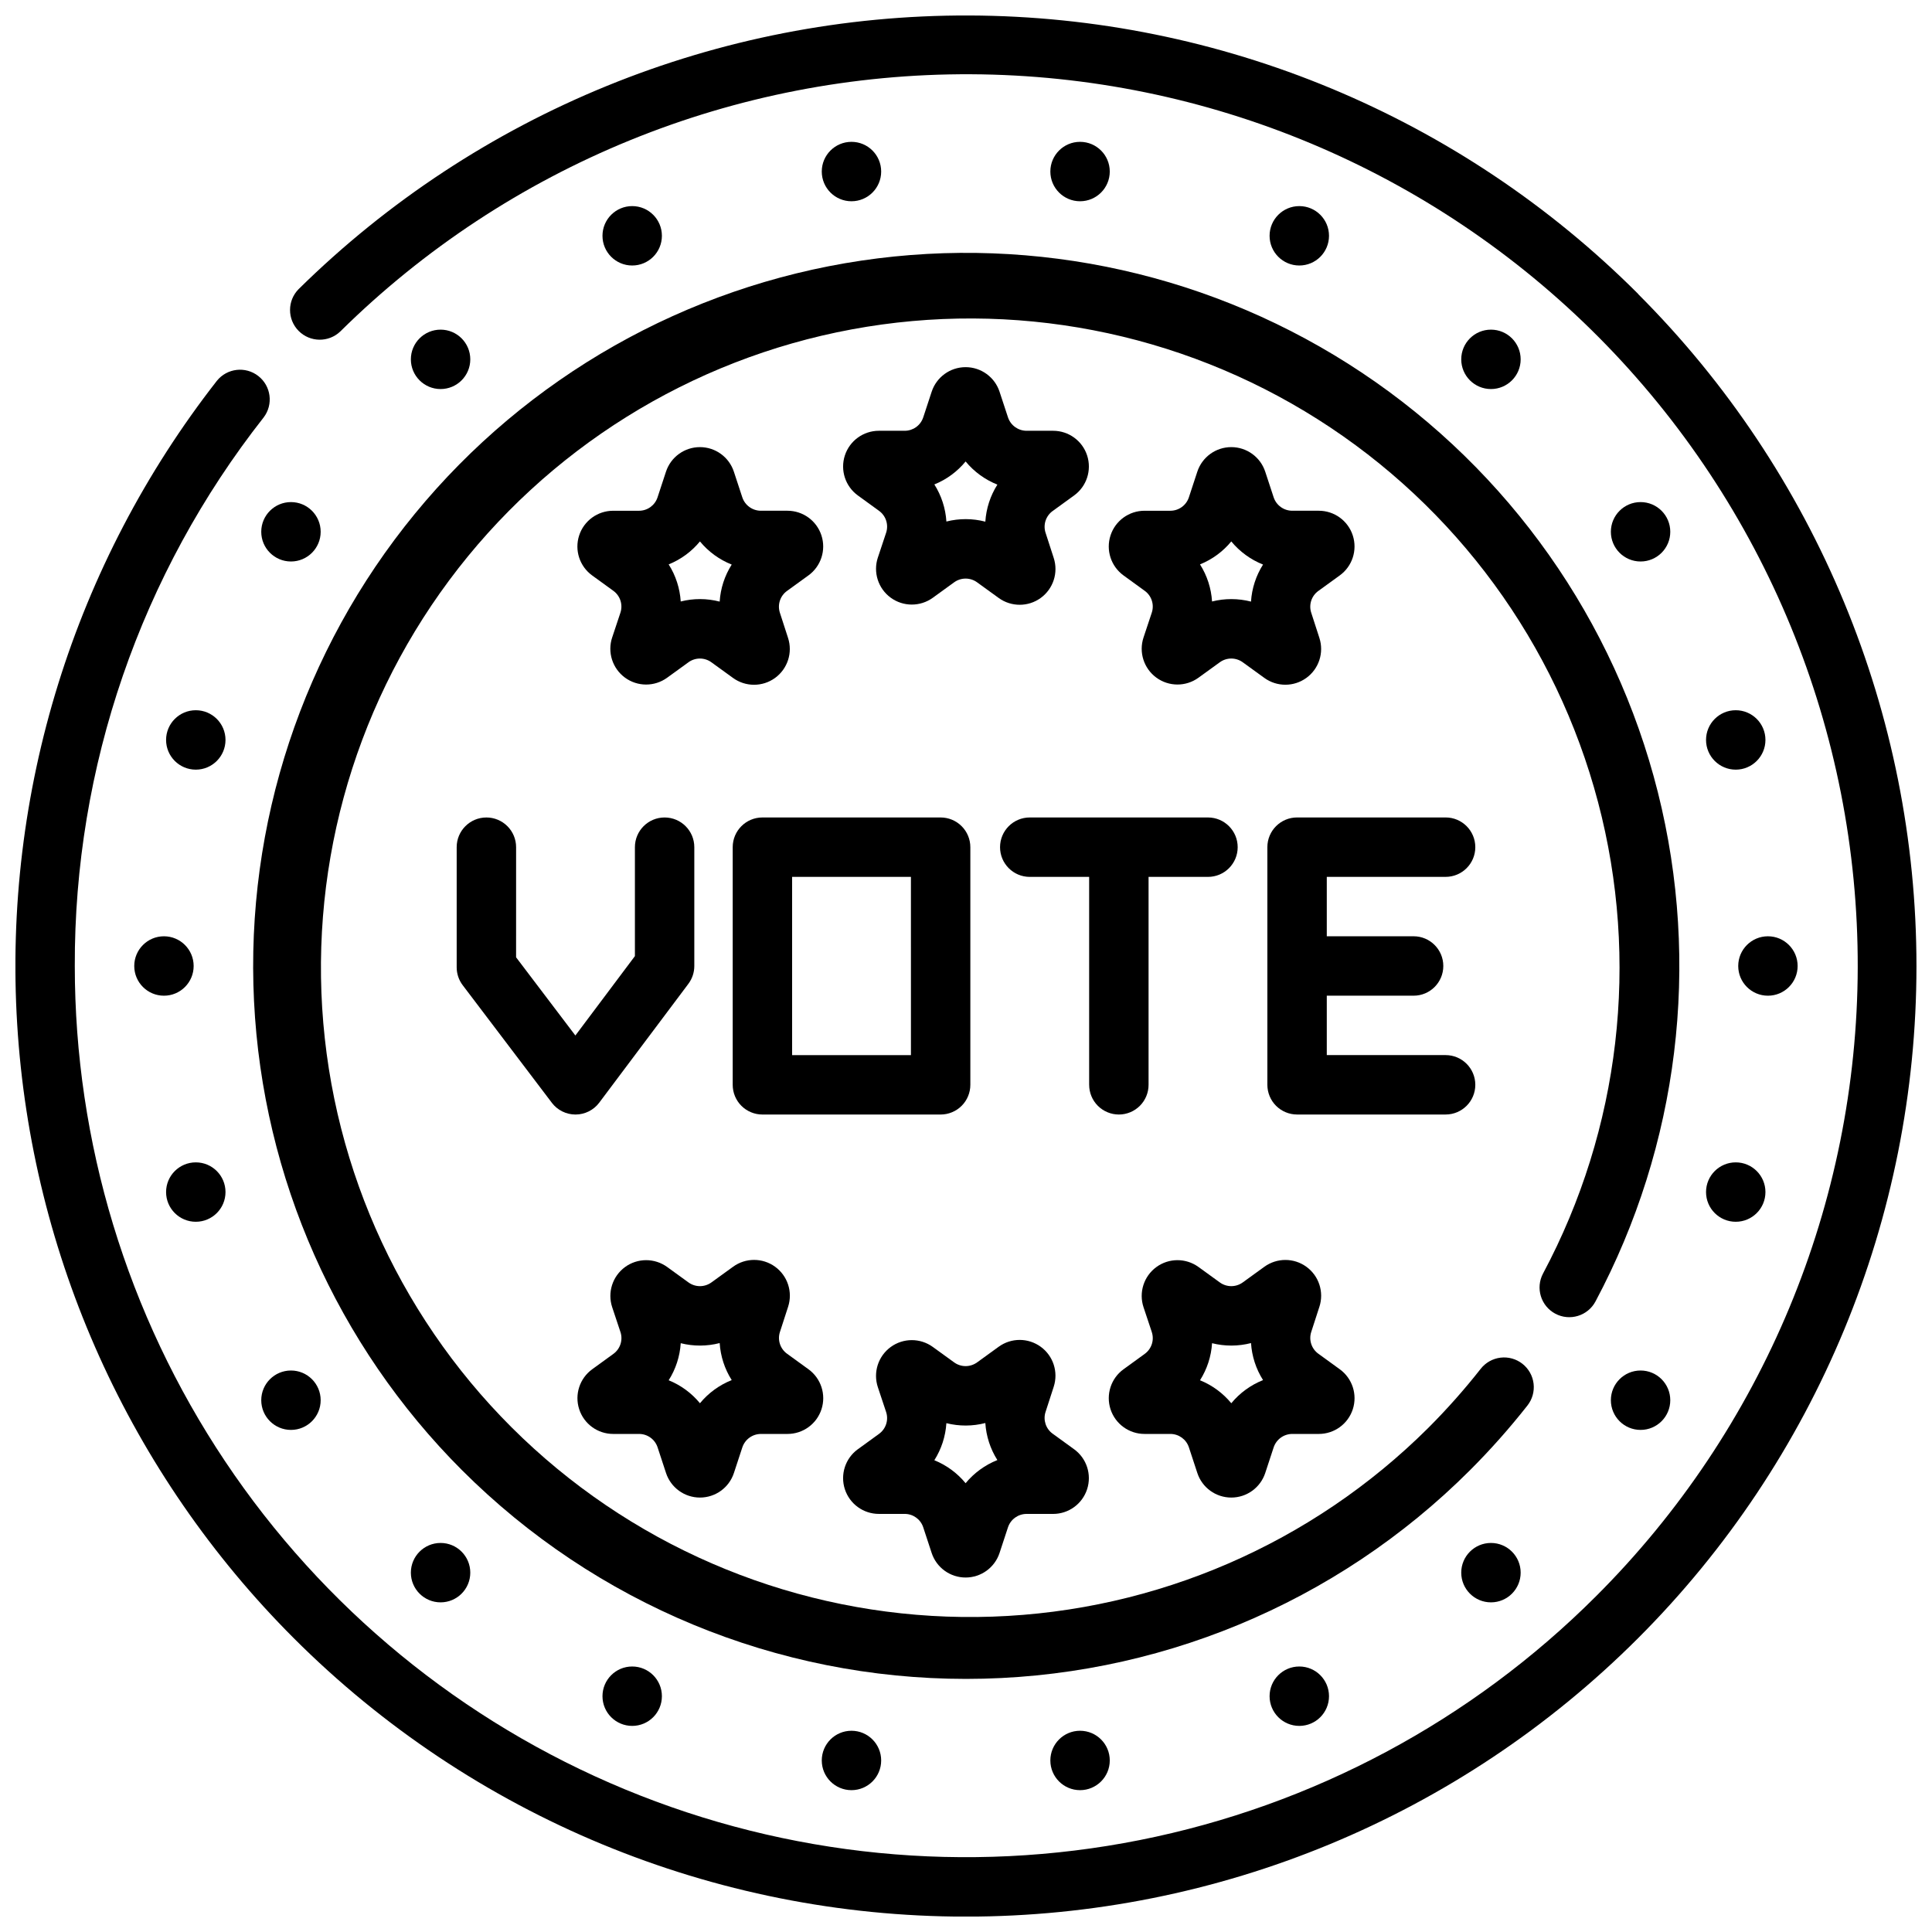 <?xml version="1.0" encoding="UTF-8"?>
<!-- Uploaded to: ICON Repo, www.iconrepo.com, Generator: ICON Repo Mixer Tools -->
<svg width="800px" height="800px" version="1.1" viewBox="144 144 512 512" xmlns="http://www.w3.org/2000/svg">
 <defs>
  <clipPath id="a">
   <path d="m148.09 148.09h503.81v503.81h-503.81z"/>
  </clipPath>
 </defs>
 <path d="m352.56 300.61 5.684-4.121h0.004c3.32-2.41 4.711-6.684 3.445-10.59-1.266-3.902-4.902-6.547-9.008-6.547h-7.031c-2.25 0.004-4.242-1.441-4.945-3.578l-2.223-6.766c-1.277-3.887-4.906-6.516-8.996-6.516-4.094 0-7.723 2.629-9 6.516l-2.231 6.789c-0.695 2.129-2.684 3.566-4.922 3.559h-6.848c-4.102 0-7.742 2.644-9.008 6.547-1.27 3.902 0.121 8.18 3.441 10.59l5.621 4.078c1.828 1.32 2.586 3.676 1.871 5.812l-2.18 6.551h-0.004c-1.301 3.906 0.07 8.207 3.391 10.641 3.32 2.438 7.832 2.449 11.168 0.035l5.652-4.094v-0.004c1.812-1.32 4.273-1.32 6.086 0l5.727 4.148c3.324 2.414 7.824 2.414 11.148 0 3.32-2.418 4.711-6.695 3.438-10.602l-2.164-6.68v-0.004c-0.691-2.125 0.07-4.457 1.883-5.766zm-17.84 2.82c-3.383-0.875-6.934-0.887-10.32-0.031-0.223-3.492-1.32-6.875-3.195-9.828 3.231-1.305 6.078-3.398 8.289-6.086 2.246 2.723 5.141 4.832 8.418 6.133-1.871 2.949-2.969 6.324-3.191 9.809z"/>
 <path d="m422.97 279.42 5.684-4.121c3.324-2.41 4.715-6.684 3.449-10.59-1.266-3.906-4.906-6.547-9.008-6.547h-7.031c-2.25 0-4.246-1.445-4.945-3.582l-2.227-6.766 0.004 0.004c-1.277-3.887-4.906-6.516-9-6.516-4.09 0-7.719 2.629-8.996 6.516l-2.231 6.789h-0.004c-0.691 2.125-2.676 3.559-4.914 3.555h-6.848c-4.102 0-7.738 2.644-9.008 6.547-1.266 3.902 0.125 8.18 3.445 10.59l5.617 4.078c1.828 1.32 2.586 3.676 1.871 5.816l-2.18 6.555-0.004-0.004c-1.301 3.906 0.07 8.207 3.391 10.641 3.32 2.434 7.832 2.445 11.168 0.031l5.652-4.094c1.816-1.32 4.273-1.32 6.086 0l5.731 4.152c3.324 2.402 7.816 2.398 11.133-0.012 3.32-2.414 4.711-6.688 3.445-10.59l-2.164-6.68c-0.695-2.129 0.066-4.461 1.883-5.773zm-17.84 2.82-0.004 0.004c-3.383-0.879-6.93-0.891-10.32-0.035-0.223-3.492-1.32-6.871-3.191-9.828 3.227-1.305 6.074-3.398 8.285-6.086 2.246 2.723 5.141 4.832 8.418 6.133-1.871 2.953-2.969 6.328-3.191 9.816z"/>
 <path d="m493.37 300.61 5.684-4.121c3.324-2.41 4.715-6.684 3.449-10.59-1.266-3.902-4.902-6.547-9.008-6.547h-7.027c-2.25 0-4.246-1.441-4.945-3.582l-2.223-6.766v0.004c-1.277-3.887-4.906-6.516-9-6.516-4.09 0-7.723 2.629-9 6.516l-2.231 6.789c-0.695 2.125-2.68 3.559-4.914 3.559h-6.848c-4.106 0-7.742 2.641-9.008 6.543-1.27 3.906 0.121 8.18 3.441 10.594l5.617 4.078h0.004c1.828 1.316 2.586 3.676 1.867 5.812l-2.18 6.555c-1.301 3.906 0.07 8.203 3.391 10.637 3.32 2.434 7.832 2.445 11.164 0.031l5.656-4.094c1.812-1.32 4.269-1.32 6.086 0l5.727 4.148c3.32 2.406 7.816 2.402 11.133-0.008 3.32-2.41 4.711-6.684 3.449-10.586l-2.164-6.684c-0.695-2.129 0.066-4.461 1.879-5.773zm-17.844 2.82h0.004c-3.387-0.871-6.934-0.883-10.324-0.031-0.219-3.492-1.316-6.875-3.191-9.828 3.227-1.305 6.078-3.398 8.289-6.086 2.242 2.719 5.137 4.828 8.414 6.129-1.871 2.953-2.965 6.328-3.188 9.812z"/>
 <path d="m306.5 524.01h6.848c2.238-0.008 4.227 1.43 4.922 3.555l2.231 6.789c1.277 3.891 4.906 6.516 8.996 6.516 4.094 0 7.723-2.625 9-6.516l2.223-6.766v0.004c0.699-2.137 2.695-3.582 4.945-3.582h7.031c4.106 0 7.742-2.641 9.008-6.547 1.266-3.902-0.125-8.18-3.445-10.59l-5.684-4.121c-1.816-1.309-2.578-3.641-1.883-5.769l2.164-6.676c1.273-3.906-0.117-8.188-3.441-10.605-3.324-2.414-7.824-2.414-11.148 0.004l-5.731 4.152v-0.004c-1.816 1.32-4.269 1.32-6.086 0l-5.656-4.098c-3.336-2.41-7.848-2.398-11.164 0.035-3.32 2.438-4.688 6.734-3.391 10.641l2.18 6.551h0.004c0.715 2.137-0.043 4.492-1.871 5.812l-5.621 4.082 0.004-0.004c-3.32 2.414-4.711 6.688-3.441 10.594 1.266 3.902 4.902 6.543 9.008 6.543zm17.898-24.047h0.004c3.387 0.852 6.938 0.84 10.32-0.035 0.223 3.488 1.32 6.863 3.191 9.812-3.277 1.301-6.176 3.414-8.418 6.133-2.211-2.688-5.059-4.777-8.289-6.086 1.875-2.953 2.973-6.332 3.195-9.824z"/>
 <path d="m376.9 545.2h6.852c2.234-0.004 4.219 1.43 4.914 3.555l2.231 6.789c1.277 3.887 4.906 6.516 9 6.516 4.09 0 7.719-2.629 8.996-6.516l2.223-6.762c0.699-2.137 2.695-3.582 4.941-3.578h7.031c4.106 0 7.742-2.644 9.008-6.551 1.27-3.902-0.125-8.18-3.449-10.59l-5.684-4.121c-1.812-1.309-2.574-3.644-1.879-5.769l2.164-6.676v-0.004c1.262-3.902-0.125-8.176-3.445-10.586-3.316-2.414-7.812-2.418-11.133-0.012l-5.731 4.152v-0.004c-1.816 1.32-4.269 1.32-6.086 0l-5.652-4.094c-3.336-2.414-7.848-2.402-11.168 0.031-3.32 2.434-4.691 6.734-3.391 10.641l2.18 6.551c0.719 2.137-0.039 4.492-1.863 5.812l-5.621 4.082-0.004-0.004c-3.32 2.414-4.707 6.688-3.441 10.59 1.27 3.902 4.906 6.547 9.008 6.547zm17.898-24.047h0.004c3.391 0.852 6.938 0.84 10.32-0.035 0.227 3.484 1.32 6.859 3.191 9.812-3.277 1.305-6.172 3.414-8.418 6.133-2.211-2.688-5.059-4.777-8.285-6.086 1.871-2.953 2.969-6.332 3.191-9.824z"/>
 <path d="m447.31 524.01h6.848c2.234-0.004 4.219 1.434 4.914 3.555l2.231 6.789c1.277 3.891 4.906 6.516 9 6.516 4.09 0 7.719-2.625 9-6.516l2.223-6.766v0.004c0.699-2.137 2.695-3.582 4.945-3.582h7.027c4.106 0 7.742-2.644 9.008-6.547 1.266-3.906-0.125-8.18-3.449-10.59l-5.684-4.121c-1.812-1.312-2.574-3.644-1.883-5.769l2.164-6.68 0.004-0.004c1.262-3.902-0.129-8.176-3.449-10.586-3.32-2.414-7.812-2.414-11.137-0.008l-5.727 4.148c-1.816 1.32-4.273 1.32-6.086 0l-5.656-4.098v0.004c-3.336-2.414-7.848-2.402-11.164 0.031-3.32 2.434-4.691 6.734-3.391 10.641l2.184 6.551h-0.004c0.719 2.137-0.039 4.492-1.867 5.812l-5.621 4.082v-0.004c-3.32 2.414-4.707 6.688-3.441 10.594 1.27 3.902 4.906 6.543 9.008 6.543zm17.898-24.047c3.391 0.852 6.938 0.84 10.324-0.035 0.223 3.484 1.32 6.859 3.188 9.812-3.277 1.305-6.172 3.414-8.414 6.133-2.215-2.688-5.062-4.777-8.289-6.086 1.871-2.953 2.973-6.332 3.191-9.824z"/>
 <path d="m401.15 431.49v-62.977c0-2.09-0.828-4.09-2.305-5.566-1.477-1.477-3.481-2.309-5.566-2.309h-47.234c-4.348 0-7.871 3.527-7.871 7.875v62.977c0 2.086 0.828 4.09 2.305 5.566 1.477 1.473 3.481 2.305 5.566 2.305h47.234c2.086 0 4.09-0.832 5.566-2.305 1.477-1.477 2.305-3.481 2.305-5.566zm-15.742-7.871h-31.488l-0.004-47.234h31.488z"/>
 <path d="m440.51 439.36c2.09 0 4.09-0.832 5.566-2.305 1.477-1.477 2.305-3.481 2.305-5.566v-55.105h15.746c4.348 0 7.871-3.523 7.871-7.871 0-4.348-3.523-7.875-7.871-7.875h-47.234c-4.348 0-7.871 3.527-7.871 7.875 0 4.348 3.523 7.871 7.871 7.871h15.742v55.105h0.004c0 2.086 0.828 4.09 2.305 5.566 1.477 1.473 3.481 2.305 5.566 2.305z"/>
 <path d="m527.1 376.38c4.348 0 7.871-3.523 7.871-7.871 0-4.348-3.523-7.875-7.871-7.875h-39.363c-4.348 0-7.871 3.527-7.871 7.875v62.977c0 2.086 0.832 4.09 2.305 5.566 1.477 1.473 3.481 2.305 5.566 2.305h39.363c4.348 0 7.871-3.523 7.871-7.871 0-4.348-3.523-7.875-7.871-7.875h-31.488v-15.742h23.008c4.348 0 7.871-3.523 7.871-7.871s-3.523-7.875-7.871-7.875h-23.008v-15.742z"/>
 <path d="m272.9 360.64c-4.348 0-7.875 3.527-7.875 7.875v31.828c0 1.719 0.562 3.387 1.602 4.754l23.617 31.148h-0.004c1.488 1.965 3.812 3.117 6.273 3.117h0.023c2.469-0.008 4.793-1.172 6.273-3.148l23.617-31.488c1.023-1.363 1.574-3.019 1.574-4.723v-31.488c0-4.348-3.523-7.875-7.871-7.875s-7.871 3.527-7.871 7.875v28.863l-15.777 21.039-15.711-20.719 0.004-29.184c0-2.09-0.832-4.094-2.309-5.57-1.477-1.477-3.481-2.305-5.566-2.305z"/>
 <path d="m620.39 400c0 4.348-3.523 7.871-7.871 7.871s-7.871-3.523-7.871-7.871 3.523-7.875 7.871-7.875 7.871 3.527 7.871 7.875"/>
 <path d="m611.86 340.09c0 4.348-3.523 7.875-7.871 7.875s-7.871-3.527-7.871-7.875c0-4.348 3.523-7.871 7.871-7.871s7.871 3.523 7.871 7.871"/>
 <path d="m586.64 284.93c0 4.348-3.523 7.871-7.871 7.871-4.348 0-7.871-3.523-7.871-7.871 0-4.348 3.523-7.871 7.871-7.871 4.348 0 7.871 3.523 7.871 7.871"/>
 <path d="m546.99 239.23c0 4.348-3.523 7.871-7.871 7.871-4.348 0-7.875-3.523-7.875-7.871 0-4.348 3.527-7.871 7.875-7.871 4.348 0 7.871 3.523 7.871 7.871"/>
 <path d="m496.2 206.49c0 4.348-3.523 7.871-7.871 7.871-4.348 0-7.875-3.523-7.875-7.871 0-4.348 3.527-7.871 7.875-7.871 4.348 0 7.871 3.523 7.871 7.871"/>
 <path d="m438.1 189.46c0 4.348-3.527 7.875-7.875 7.875s-7.871-3.527-7.871-7.875c0-4.348 3.523-7.871 7.871-7.871s7.875 3.523 7.875 7.871"/>
 <path d="m195.32 400c0 4.348-3.523 7.871-7.871 7.871s-7.871-3.523-7.871-7.871 3.523-7.875 7.871-7.875 7.871 3.527 7.871 7.875"/>
 <path d="m203.76 340.09c0 4.348-3.523 7.875-7.871 7.875s-7.875-3.527-7.875-7.875c0-4.348 3.527-7.871 7.875-7.871s7.871 3.523 7.871 7.871"/>
 <path d="m228.98 284.93c0 4.348-3.523 7.871-7.871 7.871-4.348 0-7.875-3.523-7.875-7.871 0-4.348 3.527-7.871 7.875-7.871 4.348 0 7.871 3.523 7.871 7.871"/>
 <path d="m268.63 239.23c0 4.348-3.523 7.871-7.871 7.871-4.348 0-7.875-3.523-7.875-7.871 0-4.348 3.527-7.871 7.875-7.871 4.348 0 7.871 3.523 7.871 7.871"/>
 <path d="m319.41 206.49c0 4.348-3.523 7.871-7.871 7.871-4.348 0-7.875-3.523-7.875-7.871 0-4.348 3.527-7.871 7.875-7.871 4.348 0 7.871 3.523 7.871 7.871"/>
 <path d="m377.52 189.46c0 4.348-3.523 7.875-7.871 7.875-4.348 0-7.871-3.527-7.871-7.875 0-4.348 3.523-7.871 7.871-7.871 4.348 0 7.871 3.523 7.871 7.871"/>
 <path d="m611.86 459.91c0 4.348-3.523 7.871-7.871 7.871s-7.871-3.523-7.871-7.871 3.523-7.871 7.871-7.871 7.871 3.523 7.871 7.871"/>
 <path d="m586.64 515.07c0 4.348-3.523 7.871-7.871 7.871-4.348 0-7.871-3.523-7.871-7.871s3.523-7.871 7.871-7.871c4.348 0 7.871 3.523 7.871 7.871"/>
 <path d="m546.99 560.77c0 4.348-3.523 7.871-7.871 7.871-4.348 0-7.875-3.523-7.875-7.871 0-4.348 3.527-7.871 7.875-7.871 4.348 0 7.871 3.523 7.871 7.871"/>
 <path d="m496.2 593.51c0 4.348-3.523 7.871-7.871 7.871-4.348 0-7.875-3.523-7.875-7.871 0-4.348 3.527-7.871 7.875-7.871 4.348 0 7.871 3.523 7.871 7.871"/>
 <path d="m438.1 610.54c0 4.348-3.527 7.871-7.875 7.871s-7.871-3.523-7.871-7.871c0-4.348 3.523-7.871 7.871-7.871s7.875 3.523 7.875 7.871"/>
 <path d="m203.76 459.91c0 4.348-3.523 7.871-7.871 7.871s-7.875-3.523-7.875-7.871 3.527-7.871 7.875-7.871 7.871 3.523 7.871 7.871"/>
 <path d="m228.98 515.07c0 4.348-3.523 7.871-7.871 7.871-4.348 0-7.875-3.523-7.875-7.871s3.527-7.871 7.875-7.871c4.348 0 7.871 3.523 7.871 7.871"/>
 <path d="m268.63 560.77c0 4.348-3.523 7.871-7.871 7.871-4.348 0-7.875-3.523-7.875-7.871 0-4.348 3.527-7.871 7.875-7.871 4.348 0 7.871 3.523 7.871 7.871"/>
 <path d="m319.41 593.51c0 4.348-3.523 7.871-7.871 7.871-4.348 0-7.875-3.523-7.875-7.871 0-4.348 3.527-7.871 7.875-7.871 4.348 0 7.871 3.523 7.871 7.871"/>
 <path d="m377.52 610.54c0 4.348-3.523 7.871-7.871 7.871-4.348 0-7.871-3.523-7.871-7.871 0-4.348 3.523-7.871 7.871-7.871 4.348 0 7.871 3.523 7.871 7.871"/>
 <g clip-path="url(#a)">
  <path d="m578.12 221.88c-47.02-47.023-110.73-73.543-177.23-73.777-66.5-0.238-130.39 25.832-177.75 72.516-3.031 3.066-3.031 7.996-0.008 11.062 3.027 3.066 7.957 3.133 11.062 0.148 44.484-43.945 104.58-68.453 167.11-68.152 62.527 0.305 122.38 25.391 166.44 69.762 44.055 44.375 68.719 104.41 68.574 166.94-0.141 62.527-25.078 122.45-69.336 166.62-33.027 33.031-75.109 55.523-120.92 64.637-45.812 9.113-93.297 4.434-136.45-13.441-43.152-17.871-80.039-48.141-105.99-86.98-25.949-38.836-39.801-84.496-39.801-131.2-0.188-52.723 17.449-103.96 50.047-145.39 2.613-3.43 1.984-8.32-1.41-10.973-3.391-2.656-8.289-2.09-10.988 1.27-37.852 48.461-56.676 109.09-52.918 170.47 3.754 61.379 29.828 119.27 73.309 162.75 47.242 47.242 111.31 73.781 178.12 73.781 66.809 0 130.88-26.539 178.12-73.781 47.242-47.238 73.781-111.31 73.781-178.12 0-66.812-26.539-130.88-73.781-178.12z"/>
 </g>
 <path d="m266.41 533.59c35.43 35.434 83.484 55.336 133.59 55.336 50.109 0 98.164-19.902 133.59-55.336 5.394-5.394 10.465-11.105 15.184-17.102 1.297-1.641 1.887-3.727 1.641-5.805-0.246-2.078-1.309-3.969-2.953-5.262-1.645-1.293-3.734-1.879-5.809-1.629-2.078 0.25-3.969 1.32-5.258 2.965-4.328 5.504-8.984 10.746-13.938 15.699-30.785 30.621-72.004 48.469-115.4 49.969-43.395 1.5-85.75-13.461-118.57-41.879-32.824-28.422-53.691-68.203-58.414-111.36-4.727-43.16 7.043-86.512 32.941-121.36 25.902-34.848 64.02-58.617 106.71-66.539 42.691-7.922 86.797 0.586 123.48 23.824 36.68 23.234 63.219 59.477 74.293 101.46 11.078 41.984 5.871 86.602-14.57 124.91-2.051 3.836-0.602 8.605 3.231 10.656 3.836 2.051 8.605 0.602 10.656-3.234 22.066-41.383 27.961-89.496 16.527-134.98-11.434-45.488-39.371-85.098-78.387-111.13-39.012-26.031-86.312-36.629-132.7-29.727-46.391 6.902-88.559 30.809-118.3 67.07-29.746 36.266-44.945 82.293-42.641 129.14 2.305 46.848 21.949 91.16 55.109 124.33z"/>
</svg>